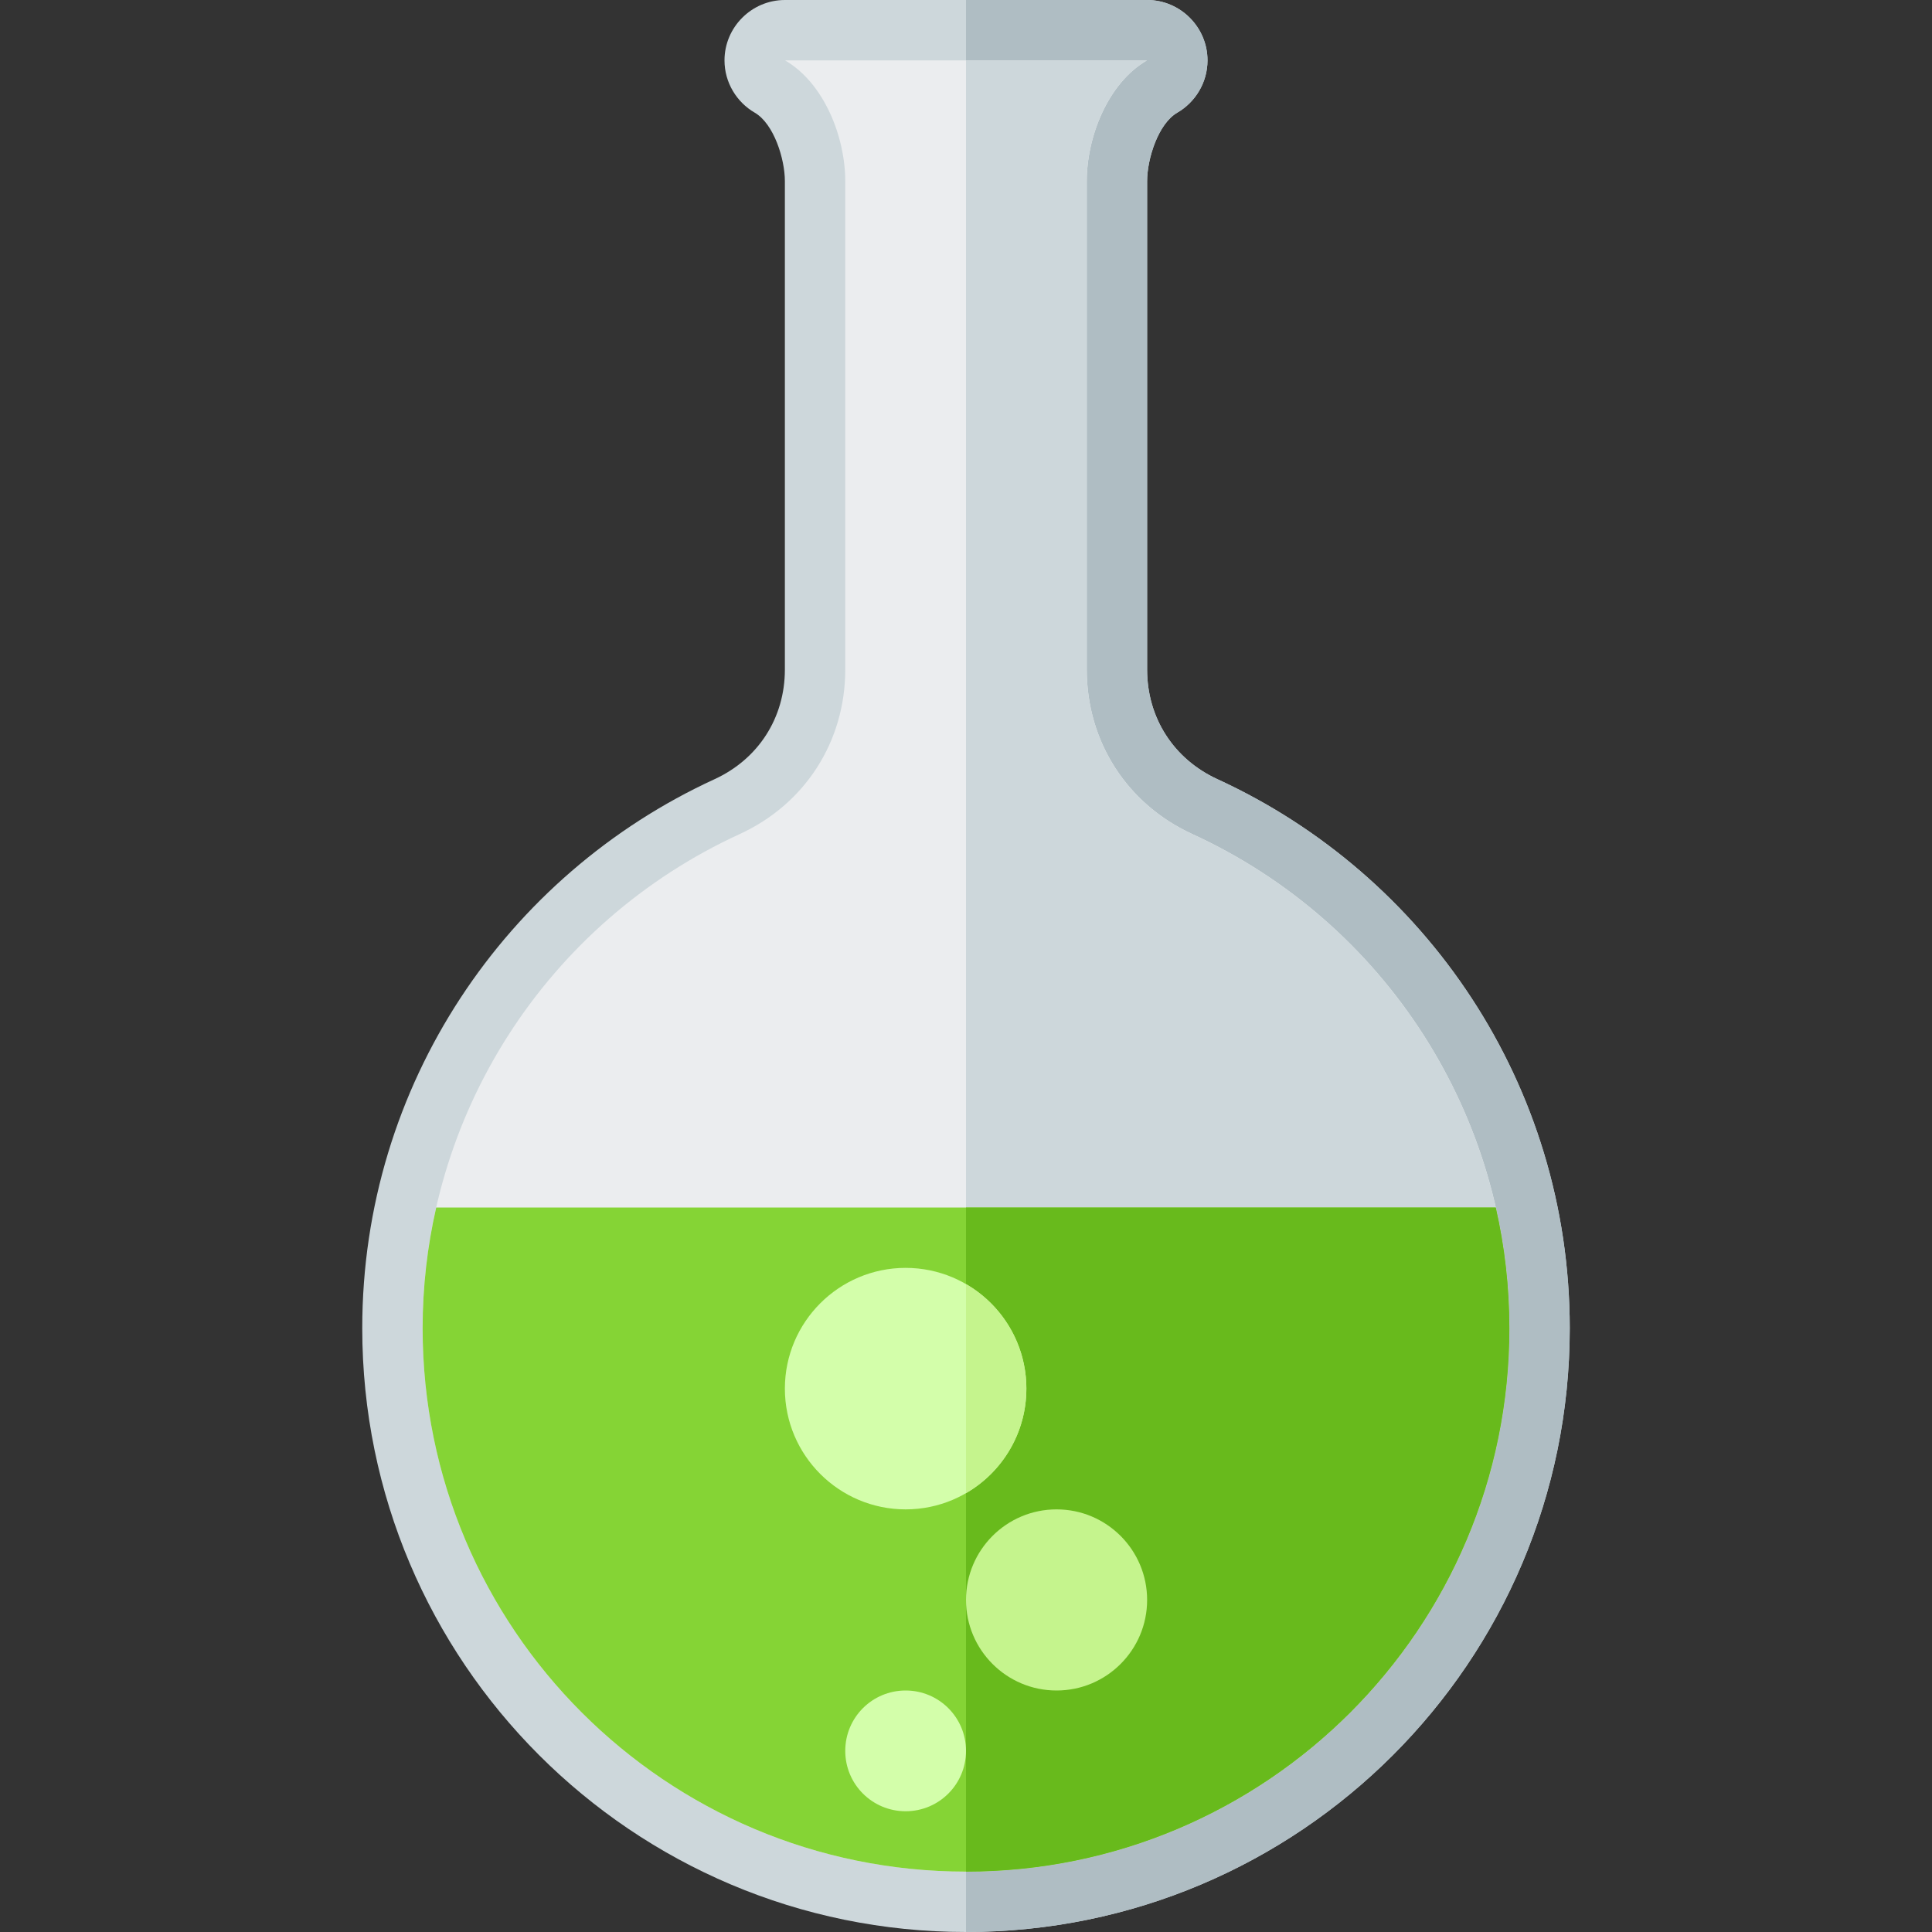 <svg version="1.1" xmlns="http://www.w3.org/2000/svg" xmlns:xlink="http://www.w3.org/1999/xlink" viewBox="0 0 512 512"><rect x="0" y="0" width="512" height="512" fill="#333333" stroke="none"/><g><path d="M322.65,206.5c55.1,25.3 93.35,80.9 93.35,145.5c0,88.35 -71.65,160 -160,160c-88.35,0 -160,-71.65 -160,-160c0,-64.6 38.25,-120.2 93.35,-145.5c11.65,-5.35 18.65,-16.3 18.65,-29.05l0,-129.45c0,-5.85 -2.9,-15.2 -8,-18.15c-4.75,-2.75 -8,-7.95 -8,-13.85c0,-8.8 7.2,-16 16,-16l96,0c8.8,0 16,7.2 16,16c0,5.9 -3.25,11.1 -8,13.85c-5.1,2.95 -8,12.3 -8,18.15l0,129.45c0,12.75 7,23.7 18.65,29.05z" fill="#cdd7db" /><path d="M322.65,206.5c55.1,25.3 93.35,80.9 93.35,145.5c0,88.35 -71.65,160 -160,160l0,-512l48,0c8.8,0 16,7.2 16,16c0,5.9 -3.25,11.1 -8,13.85c-5.1,2.95 -8,12.3 -8,18.15l0,129.45c0,12.75 7,23.7 18.65,29.05z" fill="#afbdc3" /><path d="M304,16l0,0l-96,0l0,0c0,0 0,0 0.05,0c10.4,6.05 15.95,20.35 15.95,32l0,129.45c0,19.05 -10.65,35.65 -28,43.6c-51.1,23.45 -84,74.5 -84,130.95c0,79.55 64.45,144 144,144c79.55,0 144,-64.45 144,-144c0,-56.45 -32.9,-107.5 -84,-130.95c-17.35,-7.95 -28,-24.55 -28,-43.6l0,-129.45c0,-11.65 5.55,-25.95 15.95,-32c0.05,0 0.05,0 0.05,0z" fill="#ebedef" /><path d="M304,16l0,0l-48,0l0,480c79.55,0 144,-64.45 144,-144c0,-56.45 -32.9,-107.5 -84,-130.95c-17.35,-7.95 -28,-24.55 -28,-43.6l0,-129.45c0,-11.65 5.55,-25.95 15.95,-32c0.05,0 0.05,0 0.05,0z" fill="#cdd7db" /><path d="M396.4,320c2.35,10.3 3.6,21 3.6,32c0,79.55 -64.45,144 -144,144c-79.55,0 -144,-64.45 -144,-144c0,-11 1.25,-21.7 3.6,-32z" fill="#85d435" /><path d="M396.4,320c2.35,10.3 3.6,21 3.6,32c0,79.55 -64.45,144 -144,144l0,-176z" fill="#68ba1c" /><path d="M240,448c-8.85,0 -16,7.15 -16,16c0,8.85 7.15,16 16,16c8.85,0 16,-7.15 16,-16c0,-8.85 -7.15,-16 -16,-16z M240,336c-17.65,0 -32,14.35 -32,32c0,17.65 14.35,32 32,32c17.65,0 32,-14.35 32,-32c0,-17.65 -14.35,-32 -32,-32z" fill="#d3feaa" /><path d="M280,400c-13.25,0 -24,10.75 -24,24c0,13.25 10.75,24 24,24c13.25,0 24,-10.75 24,-24c0,-13.25 -10.75,-24 -24,-24z M256,395.7c9.55,-5.5 16,-15.85 16,-27.7c0,-11.85 -6.45,-22.2 -16,-27.7z" fill="#c5f48d" /></g></svg>